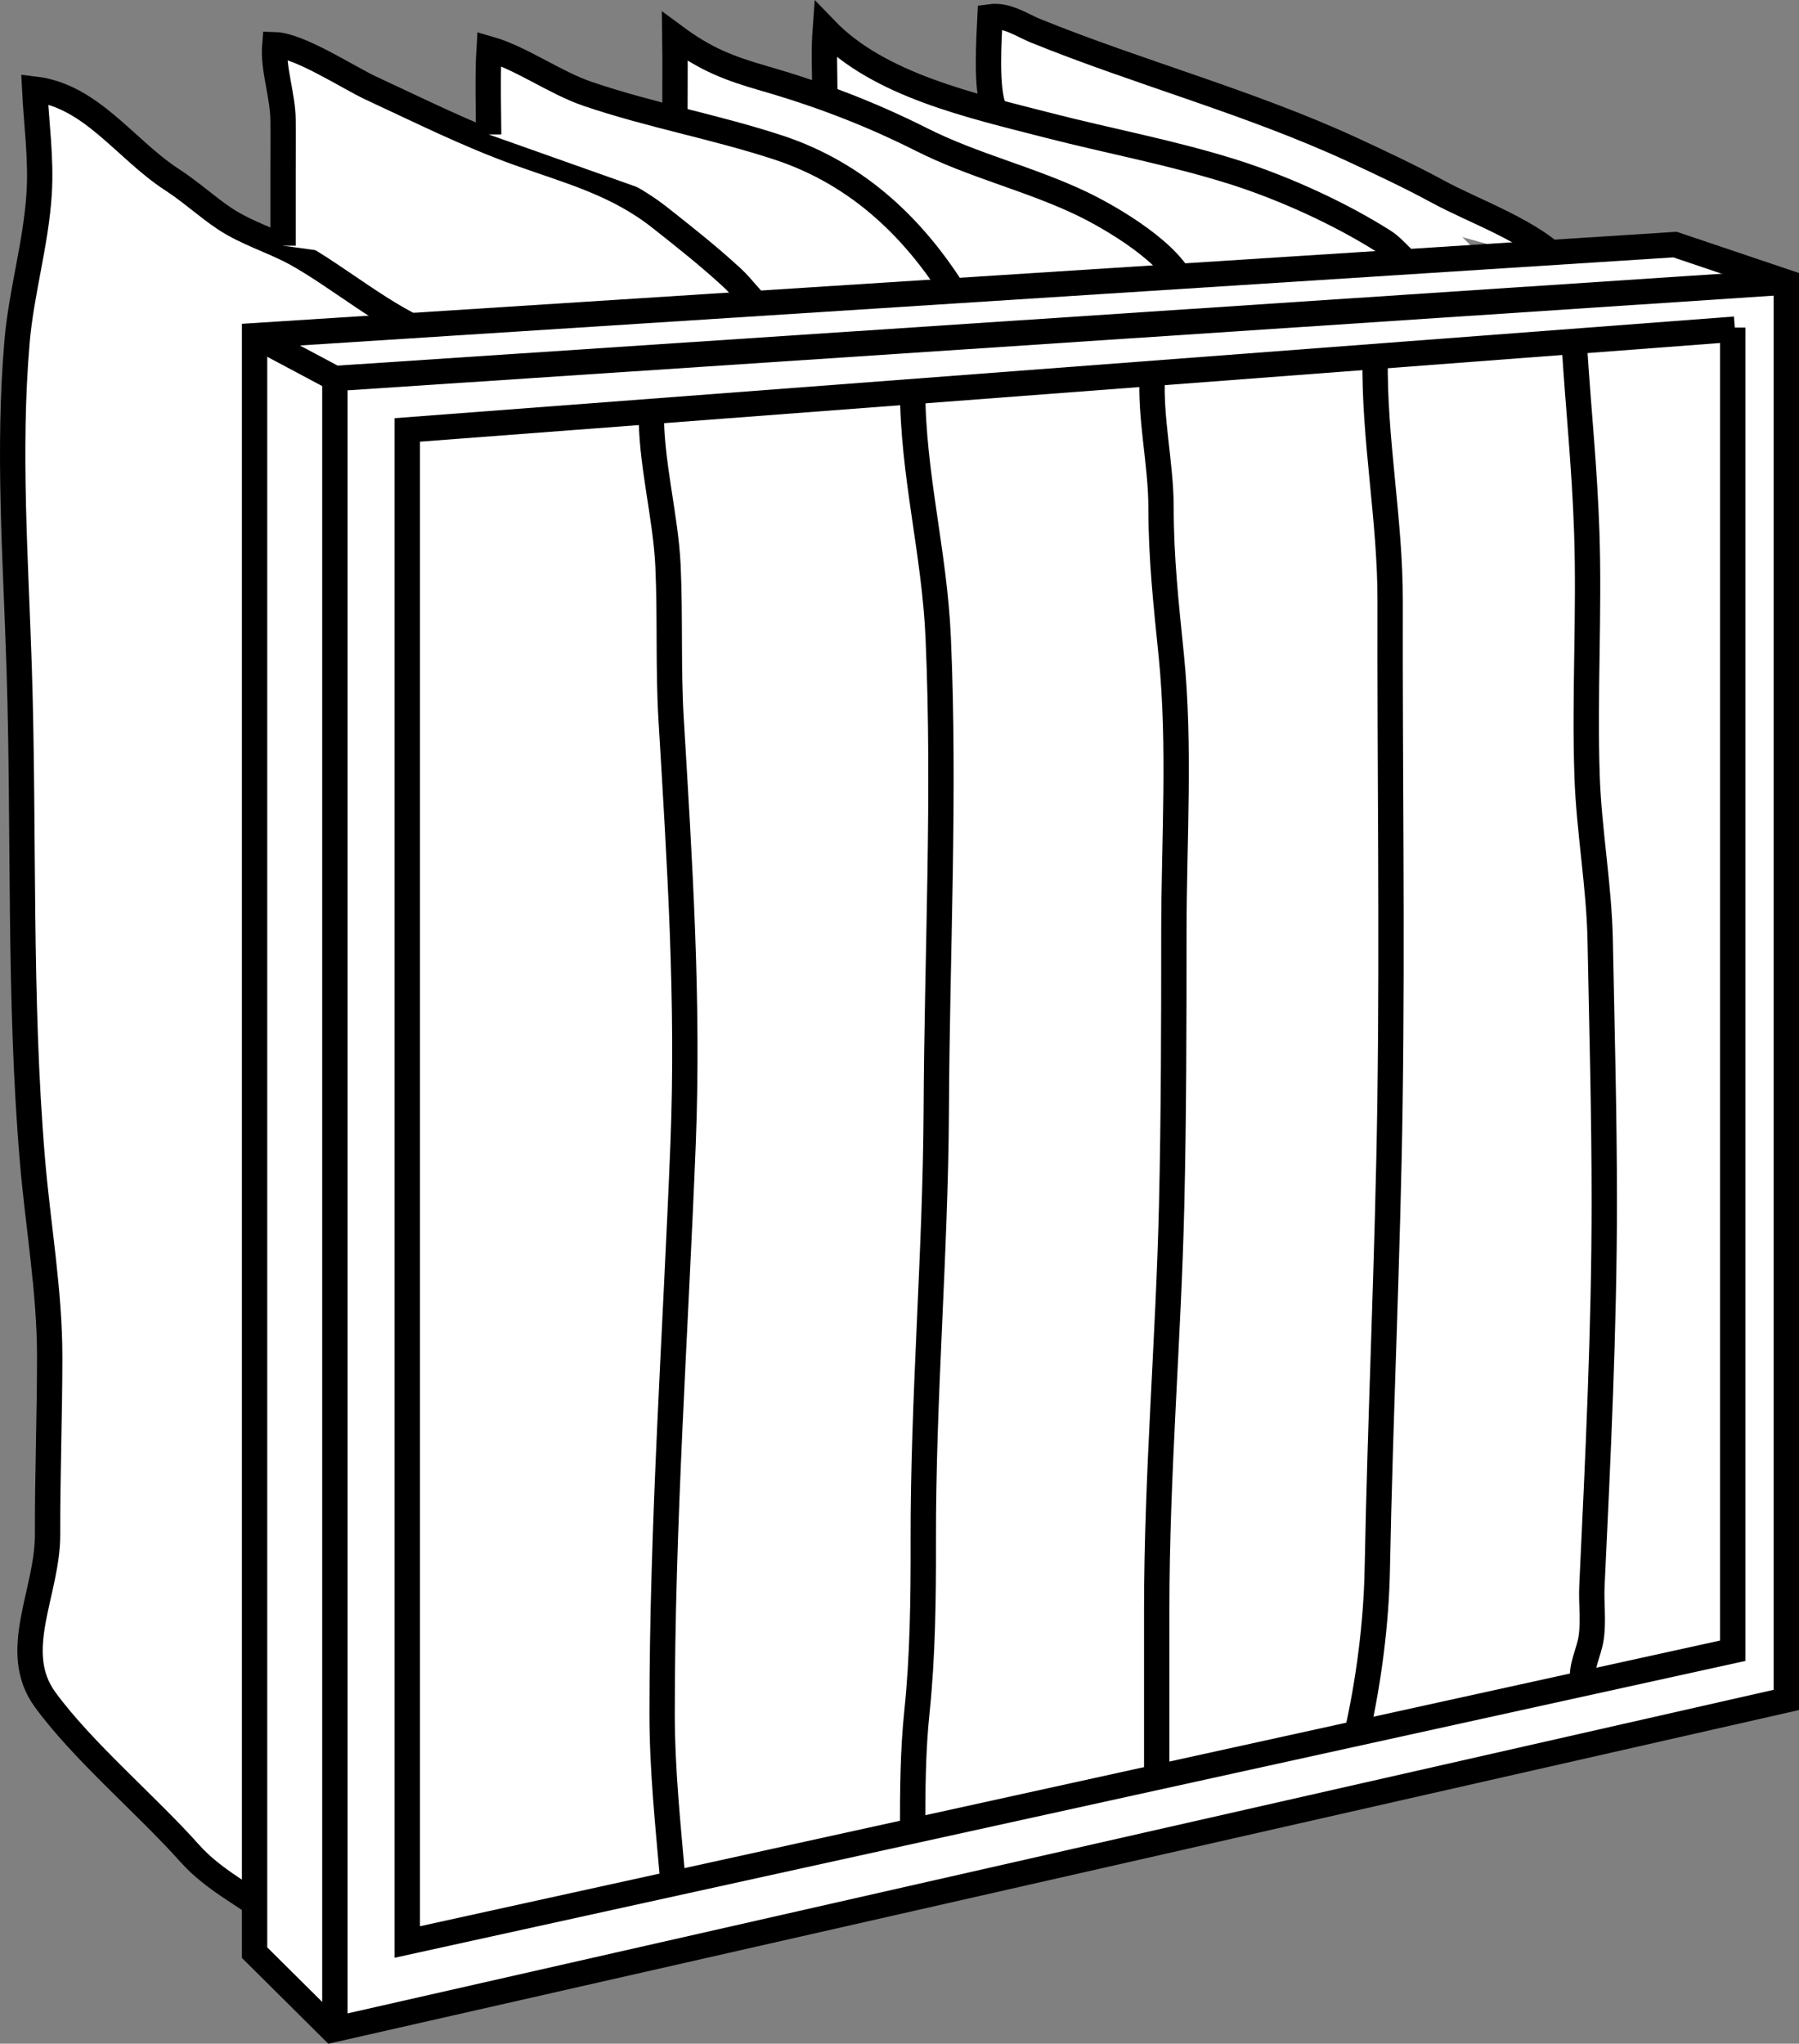 <?xml version="1.0" encoding="iso-8859-1"?>
<!-- Generator: Adobe Illustrator 28.1.0, SVG Export Plug-In . SVG Version: 6.00 Build 0)  -->
<svg version="1.1" id="Image" xmlns="http://www.w3.org/2000/svg" xmlns:xlink="http://www.w3.org/1999/xlink" x="0px" y="0px"
	 width="56.8px" height="64.516px" viewBox="0 0 56.8 64.516" enable-background="new 0 0 56.8 64.516" xml:space="preserve">
<rect x="0" y="0" width="56.8" height="64.516" fill="#808080" stroke="none"/>
<path fill="#FFFFFF" d="M51.819,13.133c0.048,0,0.08-0.012,0.097-0.034c0.337-0.438-5.097-4.966-5.097-4.966l-2-2
	l-10-3h-6l-14,2l-5,2l-2,2l4,9c0,0,4,6,5,6s16,0,16,0L51.819,13.133z"/>
<path fill="#FFFFFF" stroke="#000000" stroke-width="0.8" stroke-miterlimit="10" d="M49.368,8.363
	c-0.949-1.054-2.765-1.656-3.985-2.321c-0.83-0.452-1.771-0.895-2.67-1.312c-3.248-1.501-6.739-2.428-10.029-3.763
	c-0.432-0.178-0.895-0.511-1.426-0.436c-0.034,0.725-0.138,2.27,0.125,2.9"/>
<path fill="#FFFFFF" stroke="#000000" stroke-width="0.8" stroke-miterlimit="10" d="M44.973,8.704
	c-0.422-0.166-0.873-0.824-1.27-1.077c-1.387-0.883-3.15-1.684-4.726-2.187
	c-1.949-0.618-3.942-0.983-5.897-1.486c-2.431-0.626-5.324-1.264-7.024-3.031c-0.05,0.67-0.014,1.359-0.014,2.032
	"/>
<path fill="#FFFFFF" stroke="#000000" stroke-width="0.8" stroke-miterlimit="10" d="M37.401,9.108
	c-0.321-1.07-2.309-2.234-3.256-2.686c-1.646-0.784-3.407-1.189-5.051-2.017
	c-1.613-0.812-3.209-1.422-4.942-1.921c-1.137-0.329-1.86-0.602-2.845-1.331c0.012,0.828,0.002,1.652,0.002,2.48"
	/>
<path fill="#FFFFFF" stroke="#000000" stroke-width="0.8" stroke-miterlimit="10" d="M13.671,10.597
	c-1.466-0.547-2.939-1.822-4.304-2.583c-0.735-0.408-1.589-0.65-2.288-1.121C6.54,6.533,6.005,6.042,5.427,5.669
	C3.954,4.71,2.884,3.027,1.095,2.813C1.149,3.906,1.305,5.008,1.236,6.109c-0.099,1.581-0.565,3.114-0.699,4.69
	c-0.293,3.427-0.04,6.881,0.069,10.308c0.164,5.162-0.016,10.371,0.418,15.517
	c0.174,2.068,0.545,4.128,0.545,6.204c0,1.87-0.073,3.744-0.067,5.609c0.004,1.842-1.196,3.688-0.075,5.221
	c1.193,1.632,3.213,3.332,4.556,4.841c0.792,0.891,1.854,1.363,2.735,2.076"/>
<path fill="#FFFFFF" stroke="#000000" stroke-width="0.8" stroke-miterlimit="10" d="M24.149,9.852
	c-0.386-0.313-0.683-0.765-1.052-1.101c-0.723-0.665-1.466-1.252-2.228-1.854
	c-1.389-1.105-2.876-1.482-4.496-2.064c-1.614-0.582-3.098-1.327-4.663-2.052c-0.721-0.337-2.258-1.347-3.034-1.37
	C8.61,2.151,8.929,3.011,8.937,3.787c0.006,0.55,0,1.105,0,1.656c0,0.729,0,1.727,0,2.313"/>
<path fill="#FFFFFF" stroke="#000000" stroke-width="0.8" stroke-miterlimit="10" d="M30.302,9.516
	c-1.333-2.215-3.155-4.021-5.758-4.869c-1.987-0.649-4.025-1.014-5.988-1.683c-1.038-0.352-2.092-1.129-3.114-1.422
	c-0.053,0.82-0.014,2.219-0.014,2.702"/>
<polygon fill="#FFFFFF" stroke="#000000" stroke-width="0.8" stroke-miterlimit="10" points="52.884,7.721 8.038,10.597 
	8.038,61.641 10.492,64.078 56.4,53.663 56.4,8.906 "/>
<line fill="none" stroke="#000000" stroke-width="0.8" stroke-miterlimit="10" x1="10.573" y1="11.948" x2="8.038" y2="10.597"/>
<path fill="none" stroke="#000000" stroke-width="0.8" stroke-miterlimit="10" d="M20.566,12.962
	c-0.032,1.593,0.454,3.324,0.525,4.909c0.073,1.612,0.002,3.232,0.099,4.845c0.267,4.472,0.557,8.89,0.377,13.398
	c-0.238,5.994-0.662,11.968-0.662,17.966c0,1.81,0.188,3.557,0.337,5.265"/>
<path fill="none" stroke="#000000" stroke-width="0.8" stroke-miterlimit="10" d="M36.386,11.813
	c-0.085,1.379,0.269,2.805,0.271,4.195c0,1.616,0.161,3.07,0.323,4.674c0.291,2.88,0.083,5.855,0.083,8.755
	c0,2.88-0.004,5.756-0.071,8.632c-0.101,4.266-0.471,8.477-0.471,12.752c0,1.735,0,3.47,0,5.205"/>
<path fill="none" stroke="#000000" stroke-width="0.8" stroke-miterlimit="10" d="M43.418,11.271
	c-0.043,2.591,0.479,5.118,0.473,7.709c-0.012,5.261,0.071,10.518-0.004,15.783
	c-0.069,4.932-0.307,9.856-0.402,14.785c-0.032,1.695-0.269,3.51-0.634,5.138"/>
<path fill="none" stroke="#000000" stroke-width="0.8" stroke-miterlimit="10" d="M28.814,12.285
	c0,2.67,0.691,5.154,0.808,7.844c0.218,4.968-0.038,9.951-0.061,14.915c-0.024,4.544-0.42,9.076-0.41,13.611
	c0.004,1.807-0.018,3.625-0.2,5.38c-0.129,1.228-0.137,2.484-0.137,3.752"/>
<polyline fill="none" stroke="#000000" stroke-width="0.8" stroke-miterlimit="10" points="56.4,8.906 10.573,11.948 
	10.573,64.078 "/>
<polyline fill="none" stroke="#000000" stroke-width="0.8" stroke-miterlimit="10" points="54.776,10.391 12.859,13.572 
	12.859,61.305 54.708,52.11 54.708,10.34 "/>
<path fill="none" stroke="#000000" stroke-width="0.8" stroke-miterlimit="10" d="M49.705,10.867
	c0.129,2.064,0.325,3.863,0.394,5.934c0.087,2.563-0.077,5.134,0.01,7.701c0.06,1.727,0.379,3.45,0.414,5.178
	c0.053,2.753,0.129,5.495,0.129,8.248c0,4.057-0.2,8.097-0.39,12.138c-0.026,0.535,0.056,1.117-0.026,1.648
	c-0.075,0.488-0.333,0.879-0.26,1.411"/>
</svg>
